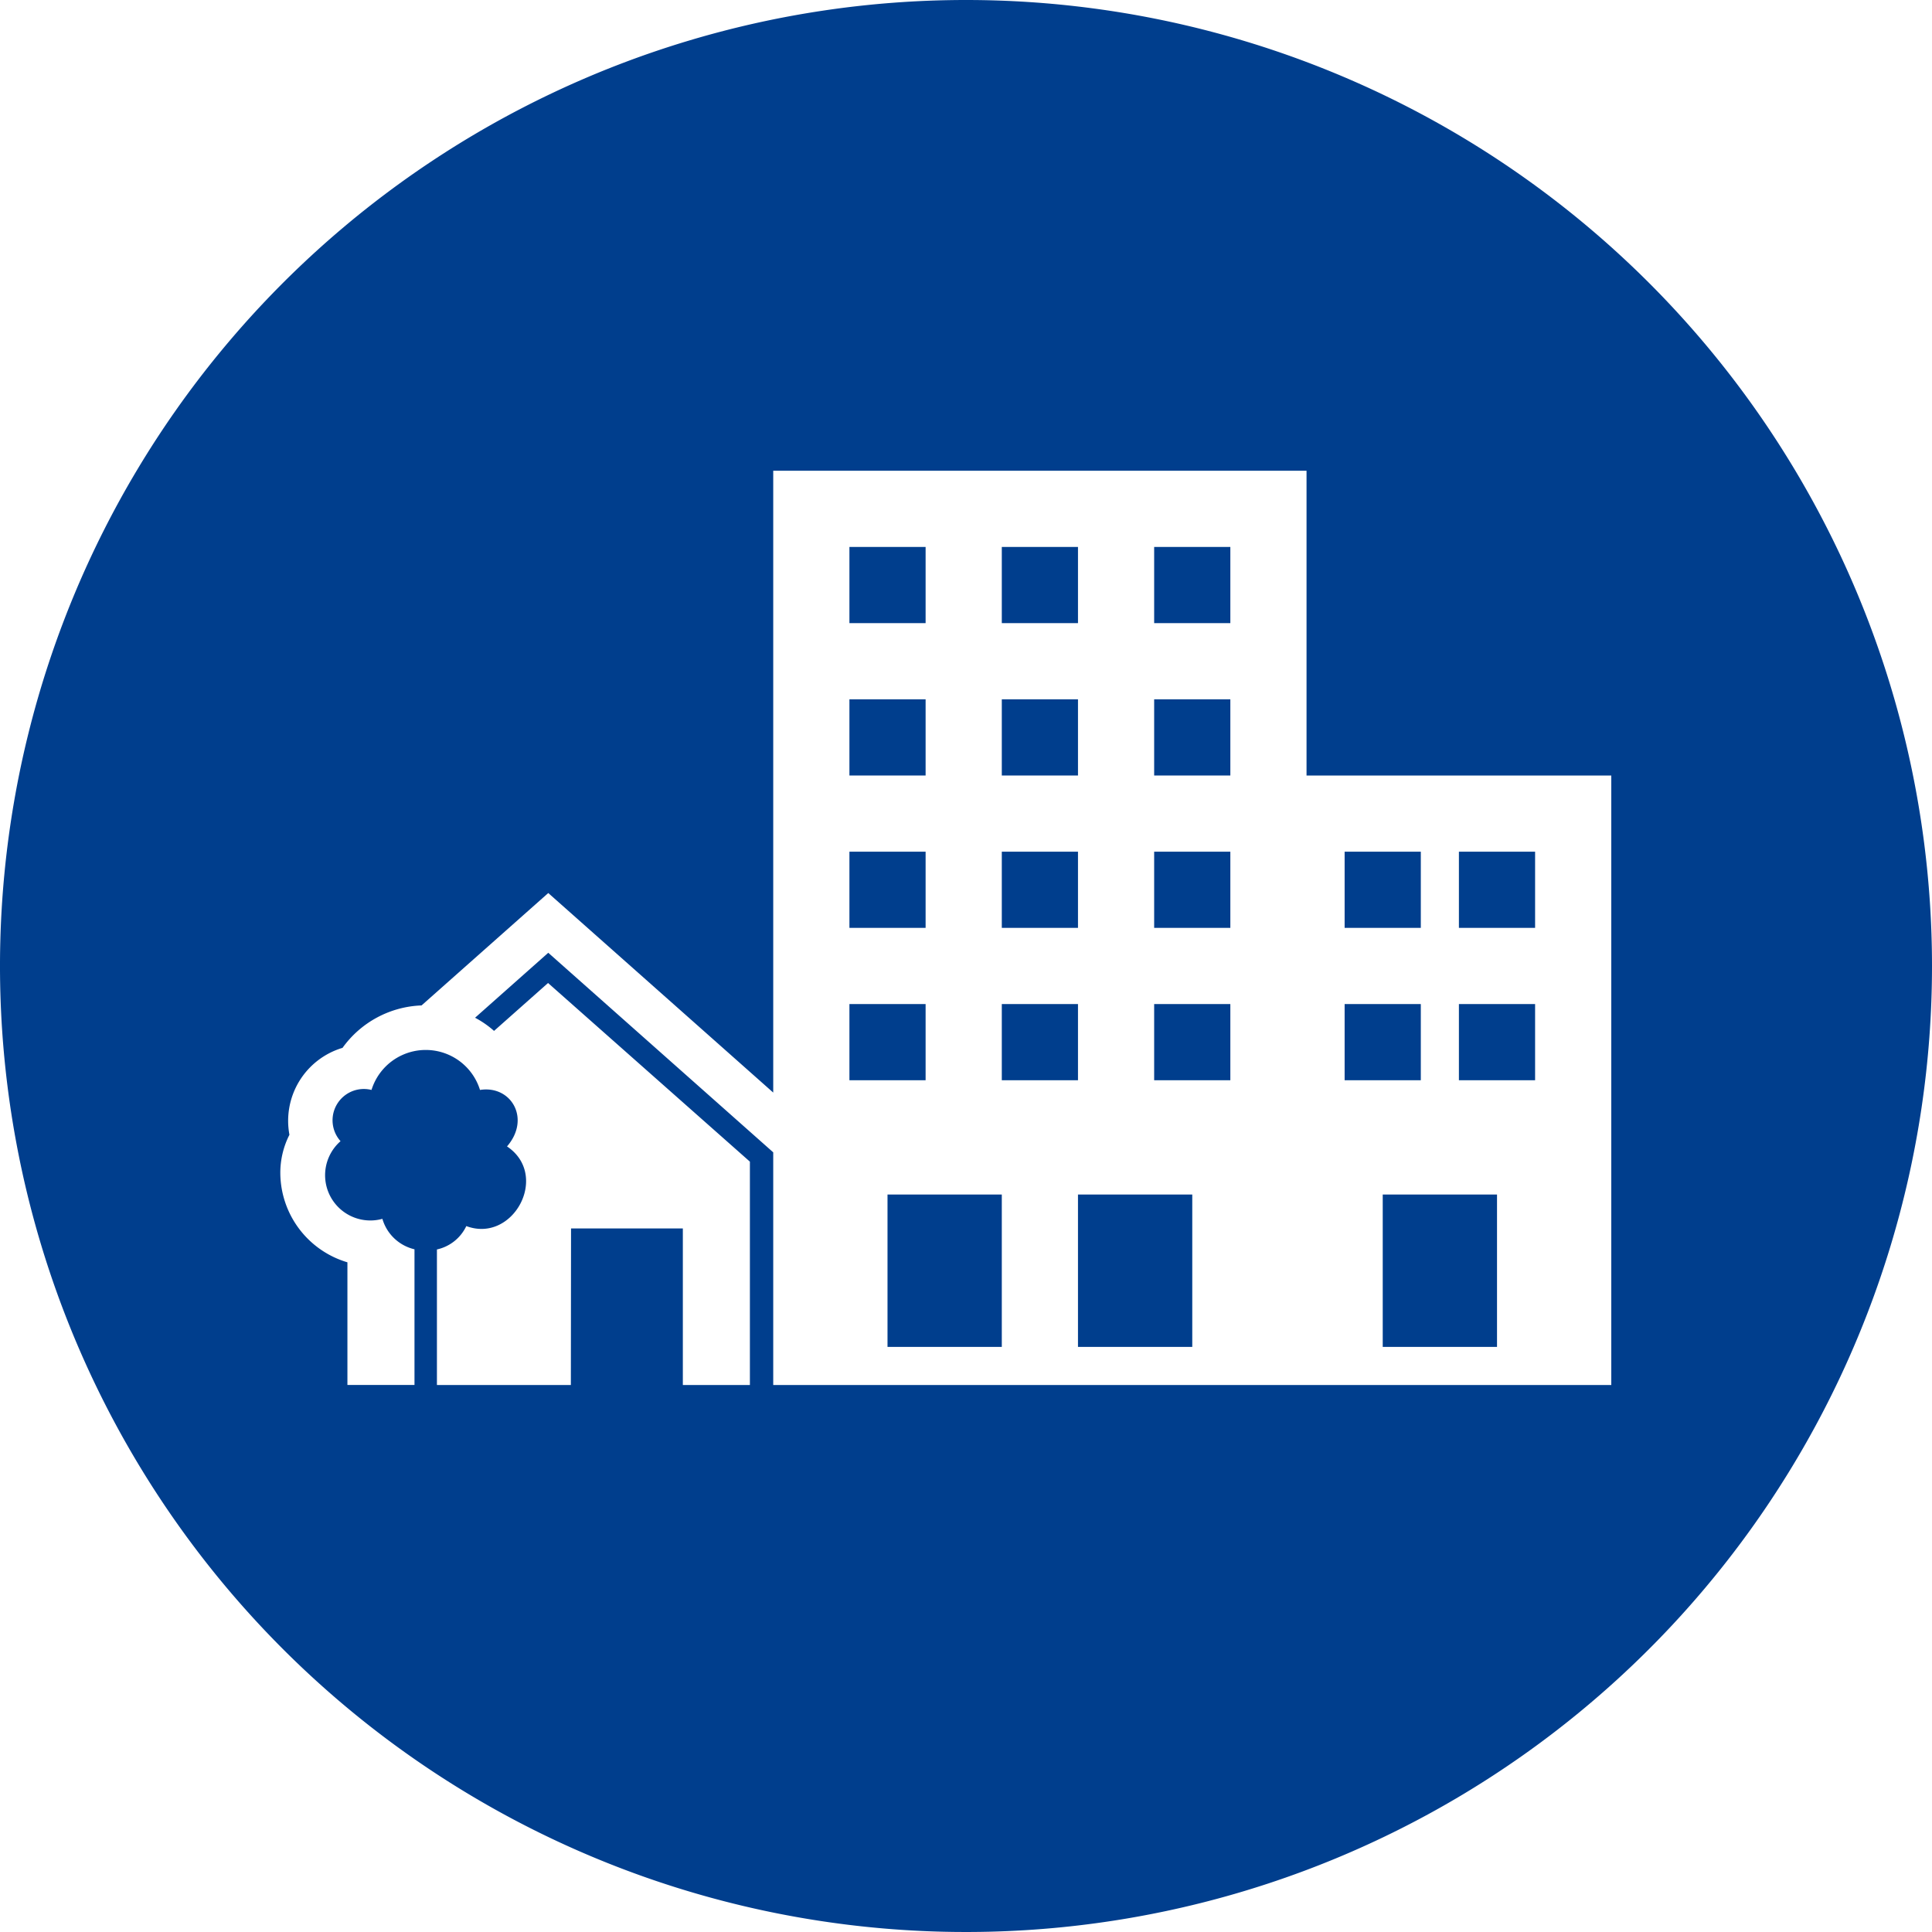 <svg xmlns="http://www.w3.org/2000/svg" viewBox="0 0 130 130"><defs><style>.a{fill:#003e8d;}</style></defs><title>vision-icon-03</title><rect class="a" x="67.409" y="47.056" width="5.126" height="5.126"/><rect class="a" x="67.409" y="36.803" width="5.126" height="5.126"/><rect class="a" x="57.156" y="36.803" width="5.126" height="5.126"/><rect class="a" x="67.409" y="57.308" width="5.126" height="5.126"/><rect class="a" x="90.477" y="67.561" width="5.126" height="5.126"/><rect class="a" x="98.167" y="67.561" width="5.126" height="5.126"/><rect class="a" x="98.167" y="57.308" width="5.126" height="5.126"/><rect class="a" x="93.041" y="80.377" width="7.69" height="10.253"/><rect class="a" x="90.477" y="57.308" width="5.126" height="5.126"/><rect class="a" x="57.156" y="47.056" width="5.126" height="5.126"/><path class="a" d="M65,0a65,65,0,1,0,65,65A65,65,0,0,0,65,0Zm43.42,93.193H52.029V77.539L36.892,64.11l-4.926,4.371a6.49,6.49,0,0,1,1.277.886l3.634-3.223L50.459,78.165V93.193H45.947V82.66H38.424l-.012,10.533H29.4v-9.12A2.865,2.865,0,0,0,31.377,82.5c3.154,1.183,5.637-3.42,2.739-5.36,1.614-1.861.283-4.133-1.818-3.8a3.821,3.821,0,0,0-7.3,0,2.106,2.106,0,0,0-2.084,3.447,3.045,3.045,0,0,0,2.816,5.226,2.949,2.949,0,0,0,2.16,2.049v9.128H23.377V84.938a6.3,6.3,0,0,1-4.515-6,5.644,5.644,0,0,1,.613-2.582,5.124,5.124,0,0,1,3.545-5.84l.027-.007a6.852,6.852,0,0,1,5.319-2.856l8.526-7.563L52.029,73.517V31.676H87.914V52.182H108.42Z"/><rect class="a" x="77.661" y="57.308" width="5.126" height="5.126"/><rect class="a" x="77.661" y="67.561" width="5.126" height="5.126"/><rect class="a" x="57.156" y="57.308" width="5.126" height="5.126"/><rect class="a" x="77.661" y="36.803" width="5.126" height="5.126"/><rect class="a" x="77.661" y="47.056" width="5.126" height="5.126"/><rect class="a" x="59.719" y="80.377" width="7.69" height="10.253"/><rect class="a" x="57.156" y="67.561" width="5.126" height="5.126"/><rect class="a" x="72.535" y="80.377" width="7.69" height="10.253"/><rect class="a" x="67.409" y="67.561" width="5.126" height="5.126"/></svg>